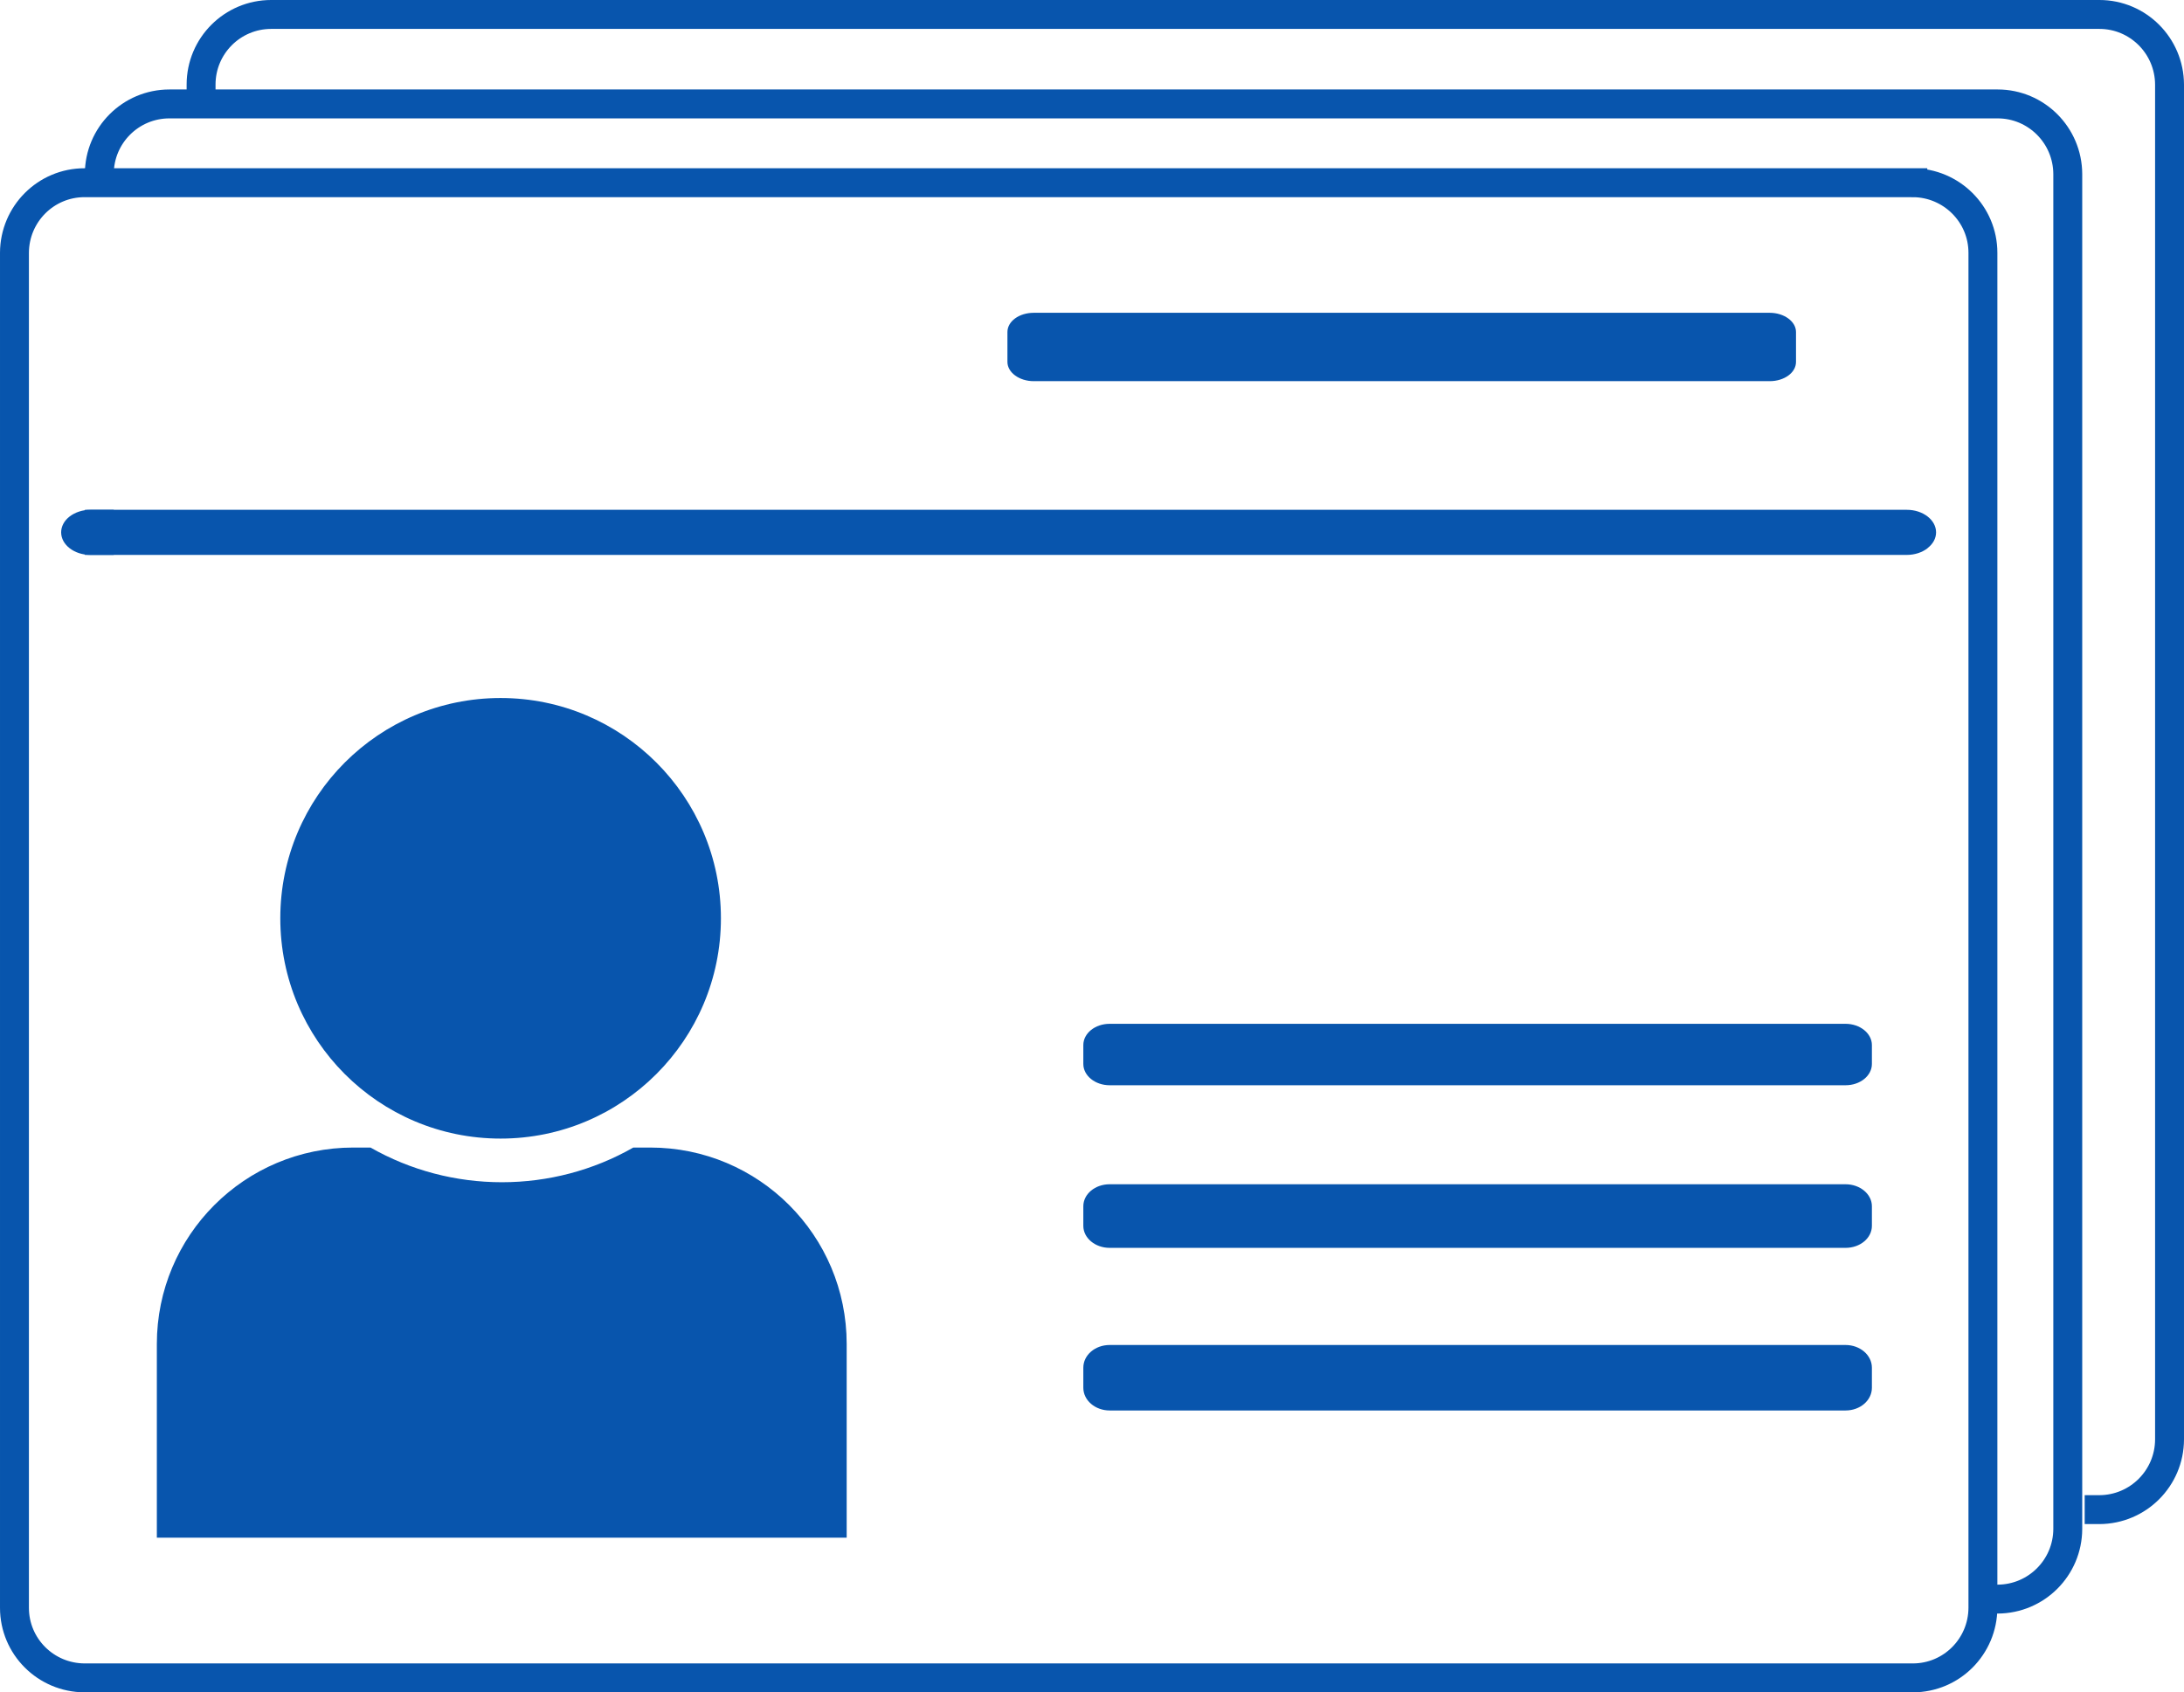 <?xml version="1.0" encoding="UTF-8"?><svg id="Layer_2" xmlns="http://www.w3.org/2000/svg" viewBox="0 0 151.08 117.08"><defs><style>.cls-1{fill:#0855ad;}.cls-2{fill:none;stroke:#0855ad;stroke-miterlimit:10;stroke-width:2px;}</style></defs><g id="Ebene_1"><path class="cls-2" d="M132.32,12.64H5.85c-2.68,0-4.84,2.17-4.85,4.85v93.74c0,2.68,2.17,4.84,4.85,4.85h126.47c2.68,0,4.84-2.17,4.85-4.85V17.49c0-2.68-2.18-4.84-4.85-4.85Z"/><path class="cls-1" d="M69.69,22.97c0-.74.81-1.33,1.82-1.33h50.91c1,0,1.82.6,1.82,1.33v2.07c0,.74-.81,1.33-1.82,1.33h-50.91c-1,0-1.82-.6-1.82-1.33v-2.07Z"/><path class="cls-1" d="M58.58,106.38H10.85v-13.4c0-7.51,6.08-13.59,13.59-13.59h1.19c2.77,1.58,5.9,2.4,9.09,2.4,3.19,0,6.32-.82,9.09-2.4h1.17c7.51,0,13.59,6.08,13.59,13.59h0s0,13.4,0,13.4Z"/><path class="cls-1" d="M19.39,63.53c0-8.42,6.82-15.24,15.24-15.24,8.42,0,15.24,6.83,15.24,15.24,0,8.41-6.82,15.24-15.24,15.24-8.42,0-15.24-6.82-15.24-15.24h0Z"/><path class="cls-1" d="M129.49,96.01c0,.87-.81,1.57-1.82,1.57h-50.91c-1,0-1.82-.7-1.82-1.57v-1.39c0-.87.81-1.57,1.82-1.57h50.91c1,0,1.82.7,1.82,1.57v1.39Z"/><path class="cls-1" d="M129.49,84.81c0,.84-.81,1.52-1.82,1.52h-50.91c-1,0-1.82-.68-1.82-1.52v-1.36c0-.84.81-1.52,1.82-1.52h50.91c1,0,1.82.68,1.82,1.52v1.36Z"/><path class="cls-1" d="M129.49,73.61c0,.81-.81,1.47-1.82,1.47h-50.91c-1,0-1.82-.66-1.82-1.47v-1.31c0-.81.81-1.47,1.82-1.47h50.91c1,0,1.82.66,1.82,1.47v1.31Z"/><path class="cls-1" d="M133.34,37.93c-.38.29-.89.46-1.43.46H6.25c-1.11,0-2.02-.7-2.02-1.56,0-.41.21-.81.59-1.1.38-.29.89-.46,1.43-.46h125.66c1.11,0,2.02.7,2.02,1.56,0,.41-.21.8-.59,1.09h0Z"/><line class="cls-2" x1="6.87" y1="38.39" x2="6.87" y2="35.27"/><path class="cls-2" d="M6.87,12.64v-.6c0-2.68,2.17-4.85,4.85-4.85h126.47c2.67,0,4.84,2.17,4.85,4.85v93.74c-.01,2.67-2.17,4.84-4.85,4.85h-1.02"/><path class="cls-2" d="M13.91,6.45v-.6c0-2.68,2.17-4.85,4.85-4.85h126.47c2.67,0,4.84,2.17,4.85,4.85v93.74c-.01,2.67-2.17,4.84-4.85,4.85h-1.02"/></g></svg>